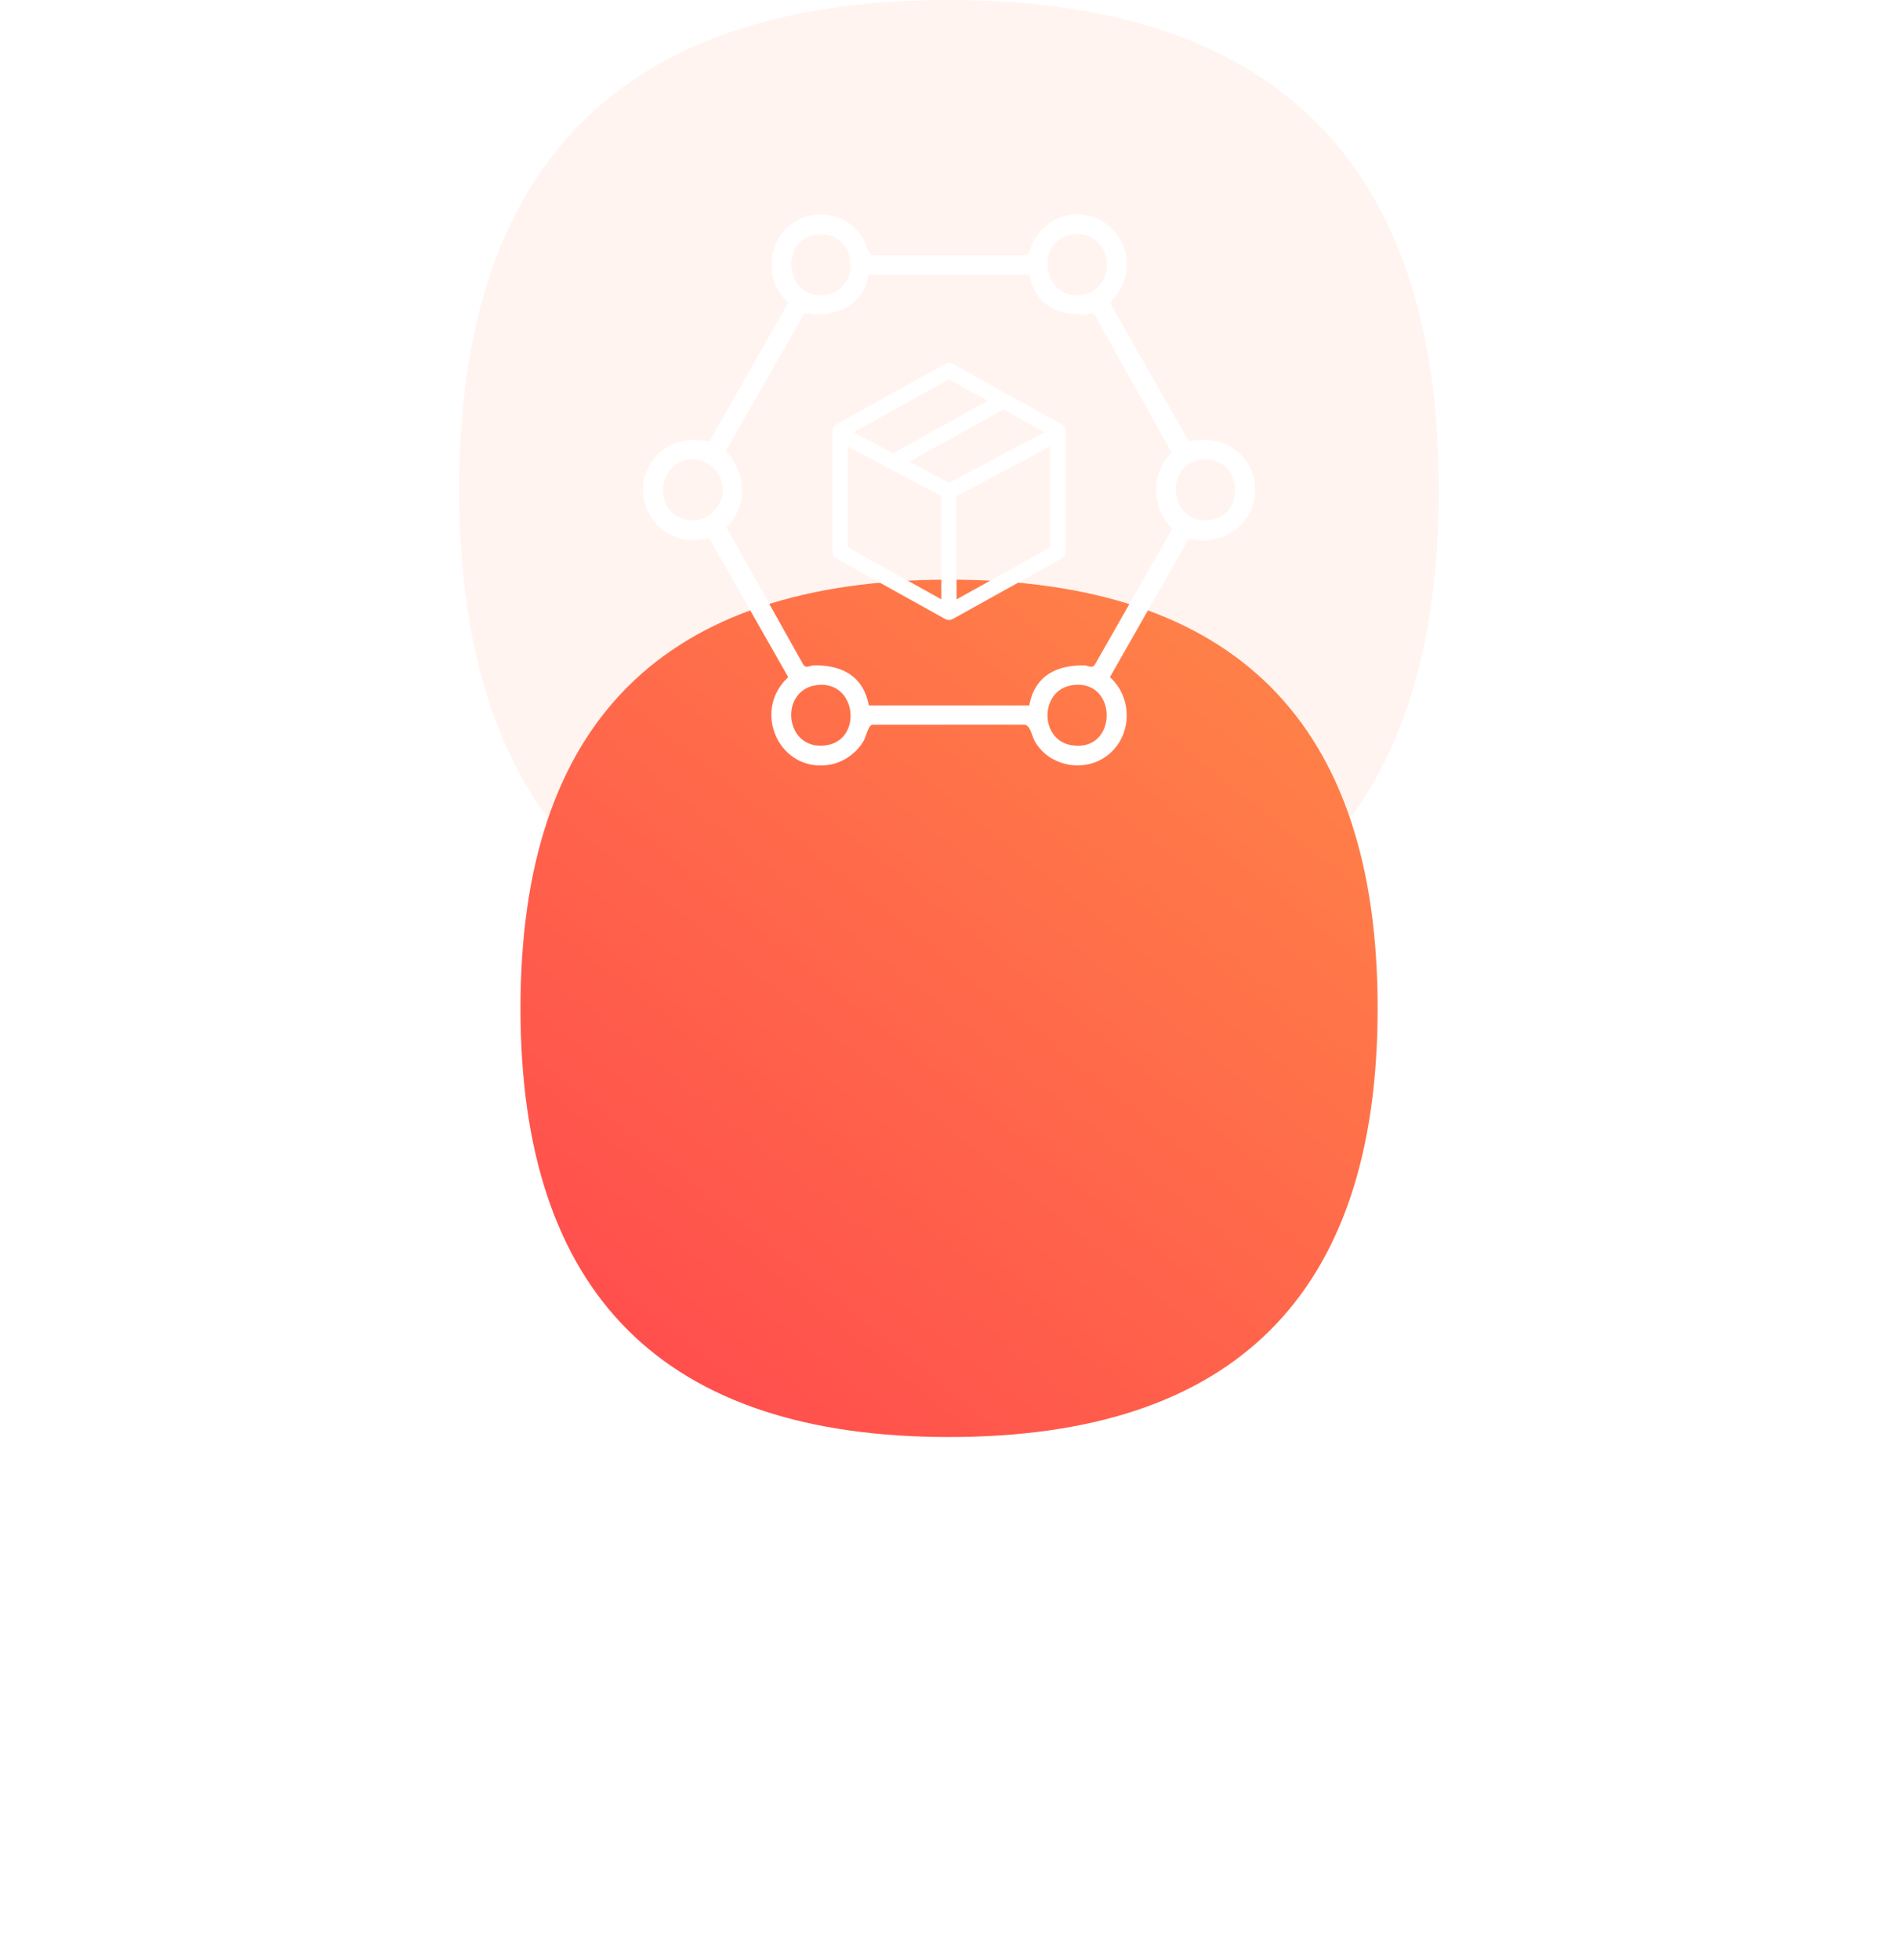 <svg width="124" height="128" viewBox="0 0 124 128" fill="none" xmlns="http://www.w3.org/2000/svg">
<path opacity="0.08" d="M94 32C94 53.333 83.333 64 62 64C40.667 64 30 53.333 30 32C30 10.667 40.667 0 62 0C83.333 0 94 10.667 94 32Z" fill="#FF714A"/>
<g filter="url(#filter0_d_2559_11786)">
<path d="M90.004 32C90.004 50.667 80.671 60 62.004 60C43.337 60 34.004 50.667 34.004 32C34.004 13.333 43.337 4 62.004 4C80.671 4 90.004 13.333 90.004 32Z" fill="url(#paint0_linear_2559_11786)"/>
</g>
<path fill-rule="evenodd" clip-rule="evenodd" d="M81.763 30.768C81.134 29.086 79.32 28.456 77.671 28.83L77.672 28.829L72.514 19.776C73.809 18.545 74.025 16.574 72.856 15.174C71.32 13.333 68.533 13.729 67.472 15.851C67.429 15.935 67.396 16.042 67.363 16.149C67.29 16.386 67.214 16.63 67.03 16.666L57.064 16.67C56.808 16.638 56.69 16.316 56.571 15.992C56.514 15.836 56.457 15.68 56.384 15.555C55.5 14.035 53.442 13.567 51.963 14.462C50.062 15.613 49.867 18.293 51.496 19.776L46.338 28.829C44.903 28.59 43.644 28.771 42.71 29.974C40.733 32.521 43.202 36.04 46.224 35.153L46.363 35.217L51.497 44.227C49.053 46.488 50.969 50.572 54.29 49.931C55.141 49.767 55.989 49.157 56.42 48.394C56.47 48.304 56.521 48.165 56.575 48.018C56.688 47.713 56.813 47.371 56.979 47.338L66.945 47.335C67.202 47.367 67.32 47.689 67.438 48.013C67.495 48.168 67.552 48.325 67.625 48.449C68.496 49.946 70.52 50.423 71.992 49.578C73.93 48.465 74.159 45.713 72.513 44.228L77.671 35.175C80.361 35.877 82.777 33.48 81.763 30.768ZM53.268 15.336C50.905 15.681 51.28 19.542 53.858 19.271C56.358 19.009 56.082 14.924 53.268 15.336ZM69.984 15.334C67.635 15.739 68.063 19.515 70.575 19.273C73.142 19.025 72.788 14.849 69.984 15.334ZM56.761 17.933H67.247C67.611 19.869 69.015 20.578 70.852 20.545C70.923 20.544 70.997 20.522 71.07 20.501C71.232 20.453 71.391 20.407 71.524 20.586L76.548 29.564C75.099 31.033 75.254 33.068 76.577 34.558L71.524 43.42C71.391 43.599 71.232 43.553 71.07 43.505C70.997 43.484 70.923 43.463 70.852 43.461C69.029 43.428 67.59 44.139 67.247 46.074H56.761C56.397 44.138 54.993 43.428 53.157 43.461C53.085 43.463 53.011 43.484 52.938 43.505C52.776 43.553 52.617 43.599 52.484 43.42L47.46 34.443C48.91 32.973 48.754 30.939 47.431 29.448L52.484 20.586C52.617 20.407 52.776 20.453 52.938 20.501C53.011 20.522 53.085 20.544 53.157 20.545C54.977 20.578 56.395 19.844 56.761 17.933ZM44.26 33.72C42.714 32.849 43.146 30.323 44.907 30.04C45.516 29.942 45.953 30.056 46.434 30.432C48.375 31.955 46.396 34.924 44.26 33.72ZM78.434 30.042C75.987 30.385 76.428 34.31 79.027 33.979C81.496 33.665 81.143 29.663 78.434 30.042ZM53.357 44.747C50.872 45.07 51.243 49.047 53.949 48.685C56.389 48.358 55.982 44.406 53.357 44.747ZM70.075 44.748C67.916 45.05 67.891 48.31 69.984 48.672C73.051 49.202 73.07 44.329 70.075 44.748ZM62.242 23.762C62.091 23.678 61.907 23.678 61.756 23.762L54.648 27.711C54.489 27.799 54.391 27.966 54.391 28.148V36.046C54.391 36.227 54.489 36.395 54.648 36.483L61.756 40.432C61.907 40.516 62.091 40.516 62.242 40.432L69.35 36.483C69.509 36.395 69.607 36.227 69.607 36.046V28.148C69.607 27.966 69.509 27.799 69.35 27.711L65.813 25.746C65.802 25.739 65.791 25.733 65.78 25.727L62.242 23.762ZM64.524 26.173L61.999 24.771L55.768 28.232L58.353 29.601L64.524 26.173ZM59.408 30.16L61.999 31.531L68.23 28.232L65.553 26.745L59.408 30.16ZM68.607 35.752V29.164L62.499 32.398V39.145L68.607 35.752ZM55.391 35.752L61.499 39.145V32.398L55.391 29.164V35.752Z" fill="white"/>
<defs>
<filter id="filter0_d_2559_11786" x="0.144" y="4" width="123.72" height="123.72" filterUnits="userSpaceOnUse" color-interpolation-filters="sRGB">
<feFlood flood-opacity="0" result="BackgroundImageFix"/>
<feColorMatrix in="SourceAlpha" type="matrix" values="0 0 0 0 0 0 0 0 0 0 0 0 0 0 0 0 0 0 127 0" result="hardAlpha"/>
<feMorphology radius="16.93" operator="erode" in="SourceAlpha" result="effect1_dropShadow_2559_11786"/>
<feOffset dy="33.86"/>
<feGaussianBlur stdDeviation="25.395"/>
<feColorMatrix type="matrix" values="0 0 0 0 1 0 0 0 0 0.404 0 0 0 0 0.294 0 0 0 0.2 0"/>
<feBlend mode="normal" in2="BackgroundImageFix" result="effect1_dropShadow_2559_11786"/>
<feBlend mode="normal" in="SourceGraphic" in2="effect1_dropShadow_2559_11786" result="shape"/>
</filter>
<linearGradient id="paint0_linear_2559_11786" x1="44.727" y1="59.242" x2="82.513" y2="12.216" gradientUnits="userSpaceOnUse">
<stop stop-color="#FF4D4D"/>
<stop offset="1" stop-color="#FF7F48"/>
</linearGradient>
</defs>
</svg>
